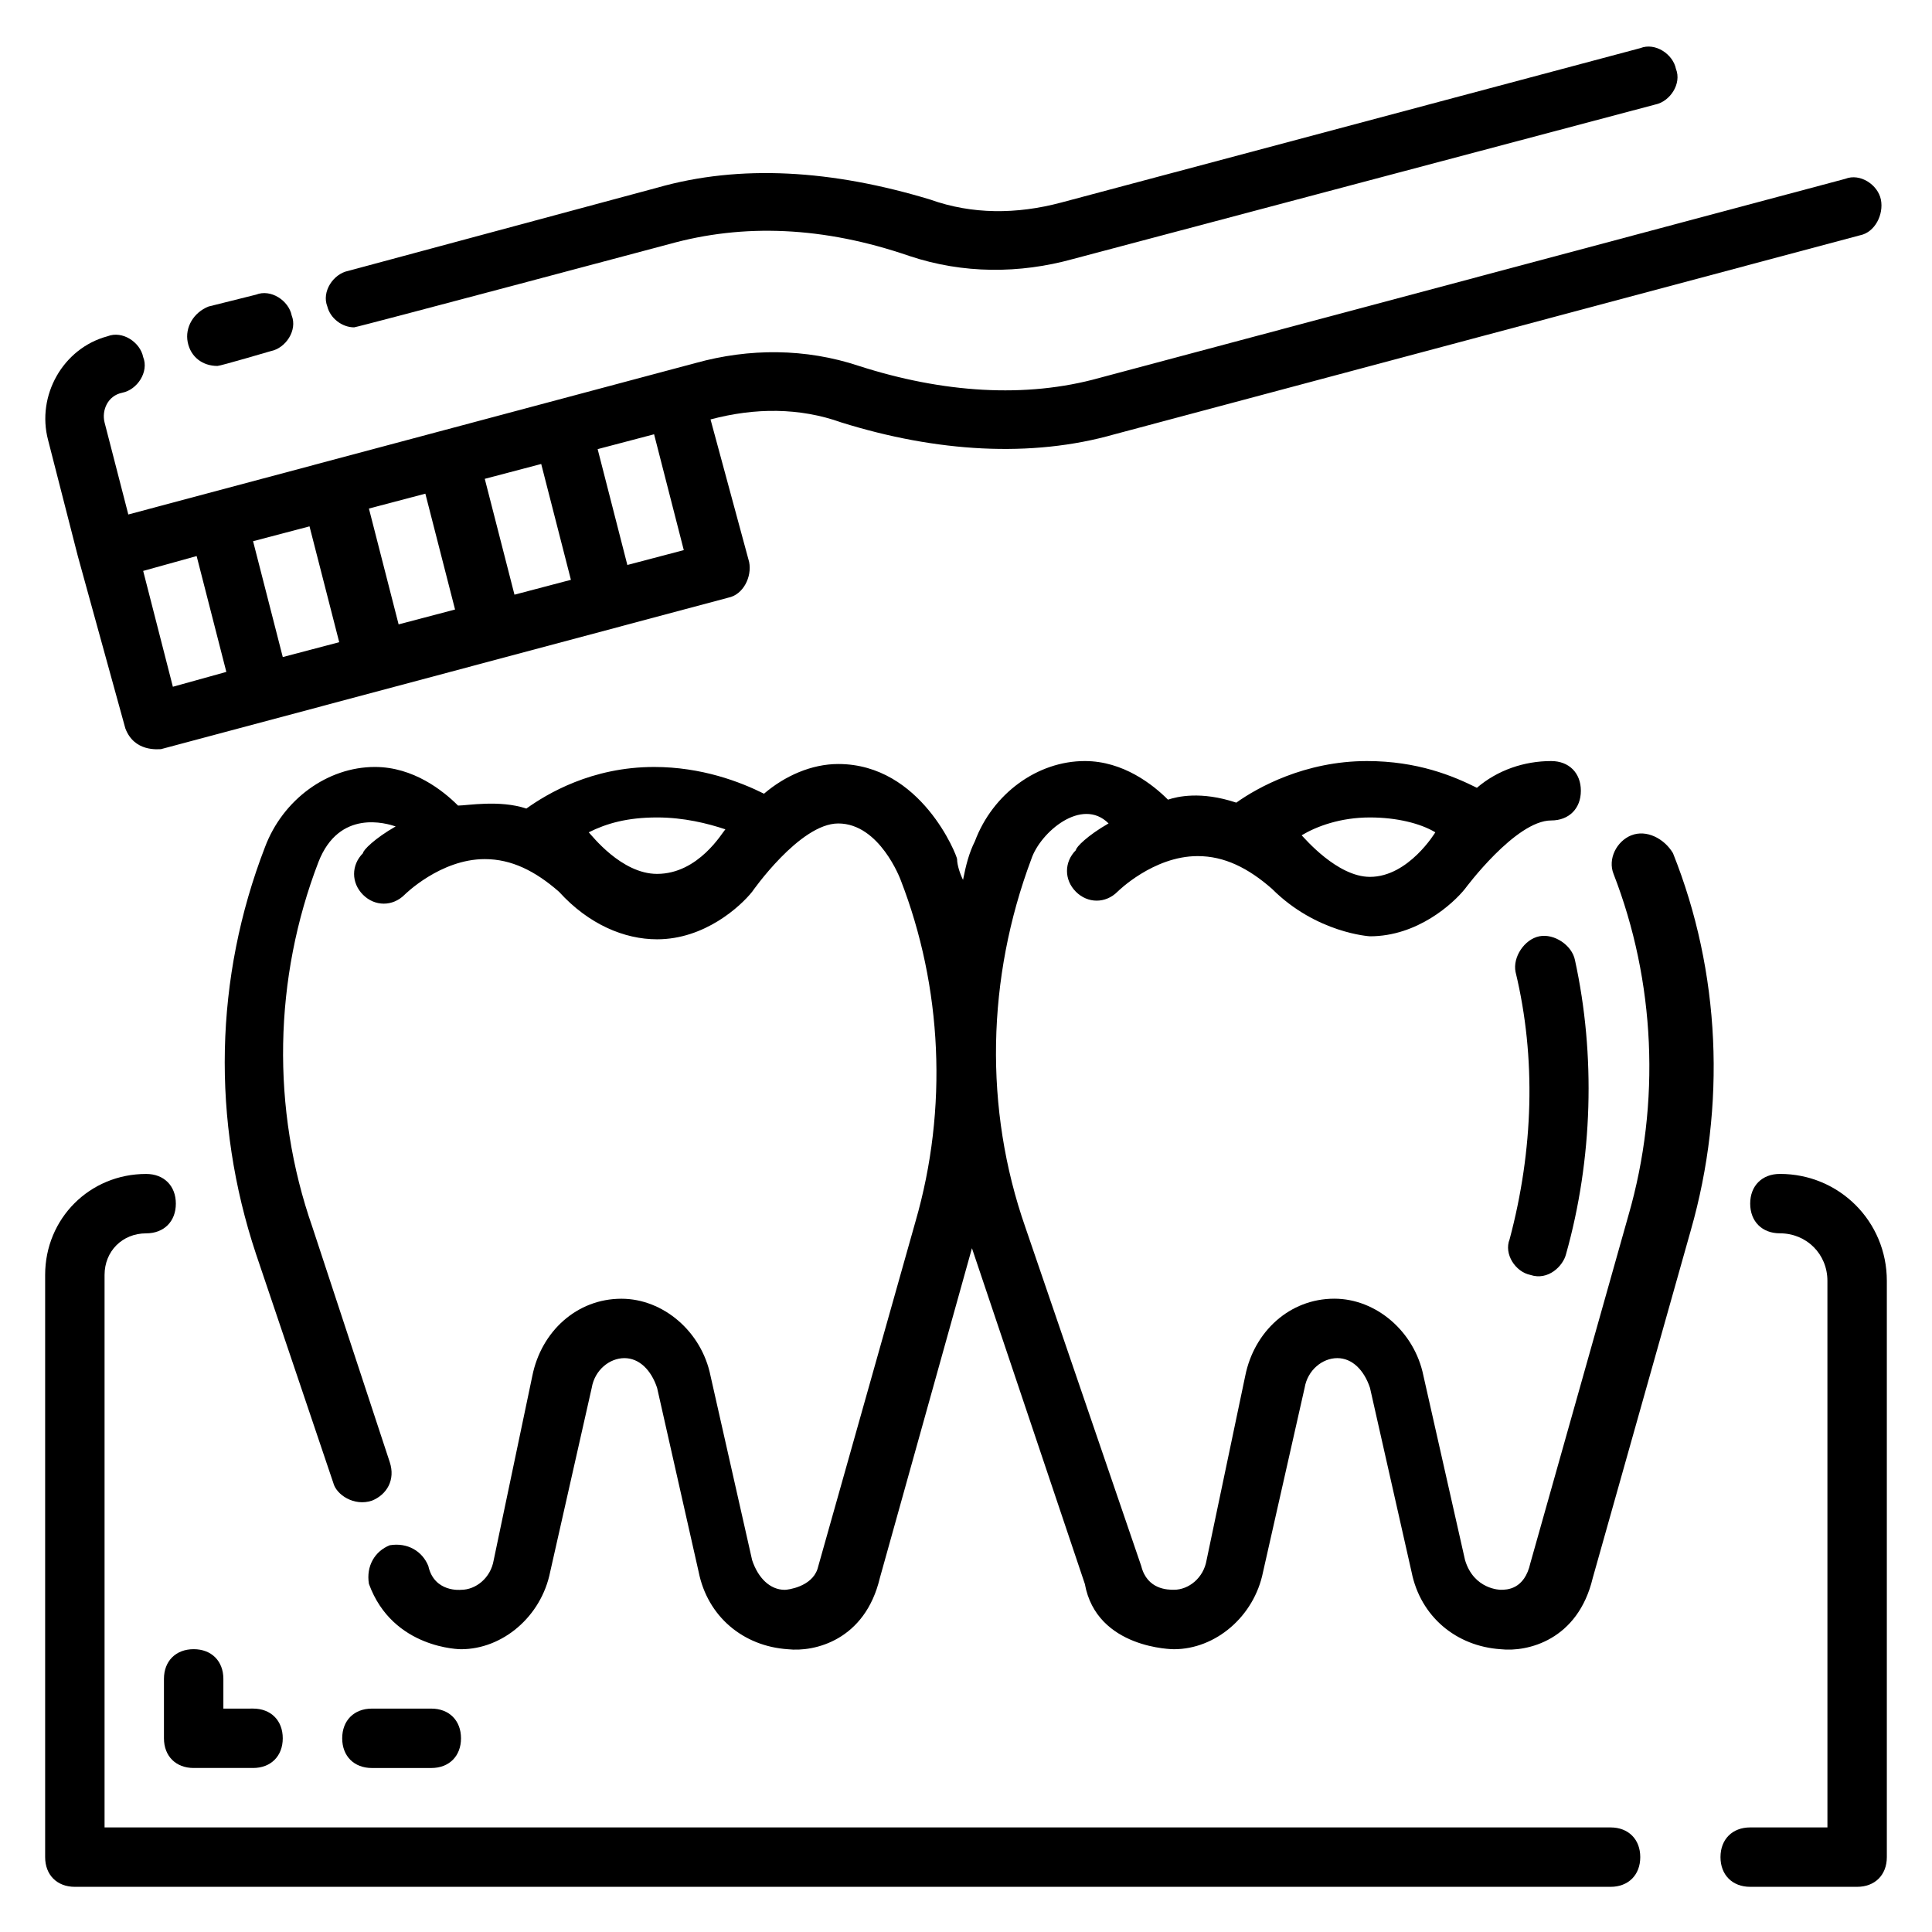 <?xml version="1.0" encoding="UTF-8"?>
<!-- Uploaded to: ICON Repo, www.svgrepo.com, Generator: ICON Repo Mixer Tools -->
<svg fill="#000000" width="800px" height="800px" version="1.1" viewBox="144 144 512 512" xmlns="http://www.w3.org/2000/svg">
 <g>
  <path d="m576.33 365.36c-3.938 1.574-6.297 6.297-4.723 10.234 11.02 28.34 12.594 60.613 3.938 90.527l-25.977 92.102c-1.574 7.086-6.297 7.086-7.871 7.086 0 0-7.086 0-9.445-7.871l-11.02-48.805c-2.363-11.809-12.594-20.469-23.617-20.469-11.809 0-21.254 8.66-23.617 20.469l-10.238 48.801c-0.789 4.723-4.723 7.871-8.66 7.871-1.574 0-7.086 0-8.66-6.297l-30.699-89.738c-11.02-31.488-10.234-66.125 1.574-97.613 2.363-7.086 13.383-16.531 20.469-9.445-5.512 3.148-8.66 6.297-8.66 7.086-3.148 3.148-3.148 7.871 0 11.02 3.148 3.148 7.871 3.148 11.02 0 0 0 9.445-9.445 21.254-9.445 7.086 0 13.383 3.148 19.68 8.66 11.809 11.809 25.977 12.594 25.977 12.594 12.594 0 22.043-8.66 25.191-12.594 0 0 13.383-18.105 22.828-18.105 4.723 0 7.871-3.148 7.871-7.871s-3.148-7.871-7.871-7.871c-7.086 0-14.168 2.363-19.68 7.086-6.297-3.148-15.742-7.086-29.125-7.086-16.531 0-29.125 7.086-34.637 11.02-9.445-3.148-15.742-1.574-18.105-0.789-3.938-3.938-11.809-10.234-22.043-10.234-12.594 0-24.402 8.66-29.125 21.254-1.574 3.148-2.363 6.297-3.148 10.234-0.789-1.574-1.574-3.938-1.574-5.512 0-0.789-9.445-25.191-31.488-25.191-7.086 0-14.168 3.148-19.68 7.871-6.297-3.148-16.531-7.086-29.125-7.086-16.531 0-28.34 7.086-33.852 11.02-7.086-2.363-15.742-0.789-18.105-0.789-3.938-3.938-11.809-10.234-22.043-10.234-12.594 0-24.402 8.66-29.125 21.254-13.383 34.637-14.168 72.422-2.363 107.85l20.469 60.613c0.789 3.148 5.512 6.297 10.234 4.723 3.938-1.574 6.297-5.512 4.723-10.234l-20.469-62.18c-11.02-31.488-10.234-66.125 1.574-96.824 5.512-14.168 18.105-10.234 20.469-9.445-5.512 3.148-8.66 6.297-8.66 7.086-3.148 3.148-3.148 7.871 0 11.02 3.148 3.148 7.871 3.148 11.02 0 0 0 9.445-9.445 21.254-9.445 7.086 0 13.383 3.148 19.68 8.66 7.871 8.66 17.32 12.594 25.977 12.594 12.594 0 22.043-8.66 25.191-12.594 0 0 12.594-18.105 22.828-18.105 11.02 0 16.531 14.957 16.531 14.957 11.02 28.34 12.594 60.613 3.938 90.527l-25.977 92.102c-1.574 4.719-7.871 5.508-8.656 5.508-3.938 0-7.086-3.148-8.66-7.871l-11.02-48.805c-2.363-11.809-12.594-20.469-23.617-20.469-11.809 0-21.254 8.66-23.617 20.469l-10.234 48.801c-0.789 4.723-4.723 7.871-8.66 7.871 0 0-7.086 0.789-8.66-6.297-1.574-3.938-5.512-6.297-10.234-5.512-3.938 1.574-6.297 5.512-5.512 10.234 6.305 17.32 24.41 17.32 24.41 17.32 11.02 0 21.254-8.66 23.617-20.469l11.02-48.805c0.789-4.723 4.723-7.871 8.66-7.871s7.086 3.148 8.66 7.871l11.02 48.805c2.363 11.809 11.809 19.68 23.617 20.469 7.086 0.789 20.469-2.363 24.402-18.895l24.402-87.379 29.914 88.953c3.148 17.32 23.613 17.32 23.613 17.32 11.02 0 21.254-8.66 23.617-20.469l11.02-48.805c0.789-4.723 4.723-7.871 8.66-7.871s7.086 3.148 8.66 7.871l11.02 48.805c2.363 11.809 11.809 19.68 23.617 20.469 7.086 0.789 20.469-2.363 24.402-18.895l25.977-92.102c9.445-33.062 7.871-68.488-4.723-99.977-2.359-3.934-7.082-6.293-11.02-4.719zm-69.273-4.727c7.086 0 13.383 1.574 17.32 3.938 0 0-7.086 11.809-17.32 11.809-8.66 0-17.32-10.234-18.105-11.02 3.934-2.363 10.234-4.727 18.105-4.727zm-188.93 14.957c-9.445 0-17.32-10.234-18.105-11.02 4.723-2.363 10.234-3.938 18.105-3.938 7.086 0 13.383 1.574 18.105 3.148-0.785 0.789-7.086 11.809-18.105 11.809z"/>
  <path d="m549.57 481.87c4.723 1.574 8.66-2.363 9.445-5.512 7.086-25.191 7.871-52.742 2.363-77.934-0.789-3.938-5.512-7.086-9.445-6.297-3.938 0.789-7.086 5.512-6.297 9.445 5.512 22.828 4.723 47.23-1.574 70.848-1.578 3.938 1.574 8.664 5.508 9.449z"/>
  <path d="m237.84 230.75c0.789 0 83.445-22.043 83.445-22.043 19.68-5.512 40.934-4.723 63.762 3.148 14.168 4.723 29.125 4.723 43.297 0.789l154.29-40.934c3.938-0.789 7.086-5.512 5.512-9.445-0.789-3.938-5.512-7.086-9.445-5.512l-153.51 40.934c-11.809 3.148-23.617 3.148-34.637-0.789-25.977-7.871-50.383-9.445-72.422-3.148l-81.867 22.043c-3.938 0.789-7.086 5.512-5.512 9.445 0.789 3.148 3.938 5.512 7.086 5.512z"/>
  <path d="m201.62 240.98c0.789 0 14.168-3.938 14.168-3.938 3.938-0.789 7.086-5.512 5.512-9.445-0.789-3.938-5.512-7.086-9.449-5.512l-12.594 3.148c-3.938 1.574-6.297 5.512-5.512 9.449 0.789 3.934 3.938 6.297 7.875 6.297z"/>
  <path d="m164.62 291.36 12.594 45.66c2.363 6.297 8.66 5.512 9.445 5.512l150.36-40.148c3.938-0.789 6.297-5.512 5.512-9.445l-10.234-37.785c11.809-3.148 23.617-3.148 34.637 0.789 25.191 7.871 50.383 9.445 72.422 3.148l197.59-52.742c3.938-0.789 6.297-5.512 5.512-9.445-0.789-3.938-5.512-7.086-9.445-5.512l-197.59 52.742c-19.68 5.512-41.723 3.938-63.762-3.148-14.168-4.723-29.125-4.723-43.297-0.789l-150.36 40.145-6.297-24.402c-0.789-3.148 0.789-7.086 4.723-7.871 3.938-0.789 7.086-5.512 5.512-9.445-0.789-3.938-5.512-7.086-9.445-5.512-11.809 3.148-18.895 15.742-15.742 27.551zm152.72-32.273 7.871 30.699-14.957 3.938-7.871-30.699zm-29.914 7.871 7.871 30.699-14.957 3.938-7.871-30.699zm-30.703 7.871 7.871 30.699-14.957 3.938-7.871-30.699zm-30.699 8.66 7.871 30.699-14.957 3.938-7.871-30.699zm-29.914 7.871 7.871 30.699-14.168 3.938-7.871-30.699z"/>
  <path d="m615.69 455.1c-4.723 0-7.871 3.148-7.871 7.871s3.148 7.871 7.871 7.871c7.086 0 12.594 5.512 12.594 12.594l0.004 144.85h-20.469c-4.723 0-7.871 3.148-7.871 7.871s3.148 7.871 7.871 7.871h28.34c4.723 0 7.871-3.148 7.871-7.871v-152.72c0-15.742-12.594-28.34-28.34-28.34z"/>
  <path d="m570.82 628.29h-399.11v-146.42c0-6.297 4.723-11.02 11.02-11.02 4.723 0 7.871-3.148 7.871-7.871 0-4.723-3.148-7.871-7.871-7.871-14.957-0.004-26.766 11.805-26.766 26.762v154.29c0 4.723 3.148 7.871 7.871 7.871h406.98c4.723 0 7.871-3.148 7.871-7.871 0.004-4.723-3.148-7.871-7.871-7.871z"/>
  <path d="m195.32 581.05c-4.723 0-7.871 3.148-7.871 7.871v15.742c0 4.723 3.148 7.871 7.871 7.871h15.742c4.723 0 7.871-3.148 7.871-7.871 0-4.723-3.148-7.871-7.871-7.871l-7.867 0.004v-7.871c0-4.727-3.148-7.875-7.875-7.875z"/>
  <path d="m258.3 612.54c4.723 0 7.871-3.148 7.871-7.871s-3.148-7.871-7.871-7.871h-15.742c-4.723 0-7.871 3.148-7.871 7.871s3.148 7.871 7.871 7.871z"/>
 </g>
</svg>